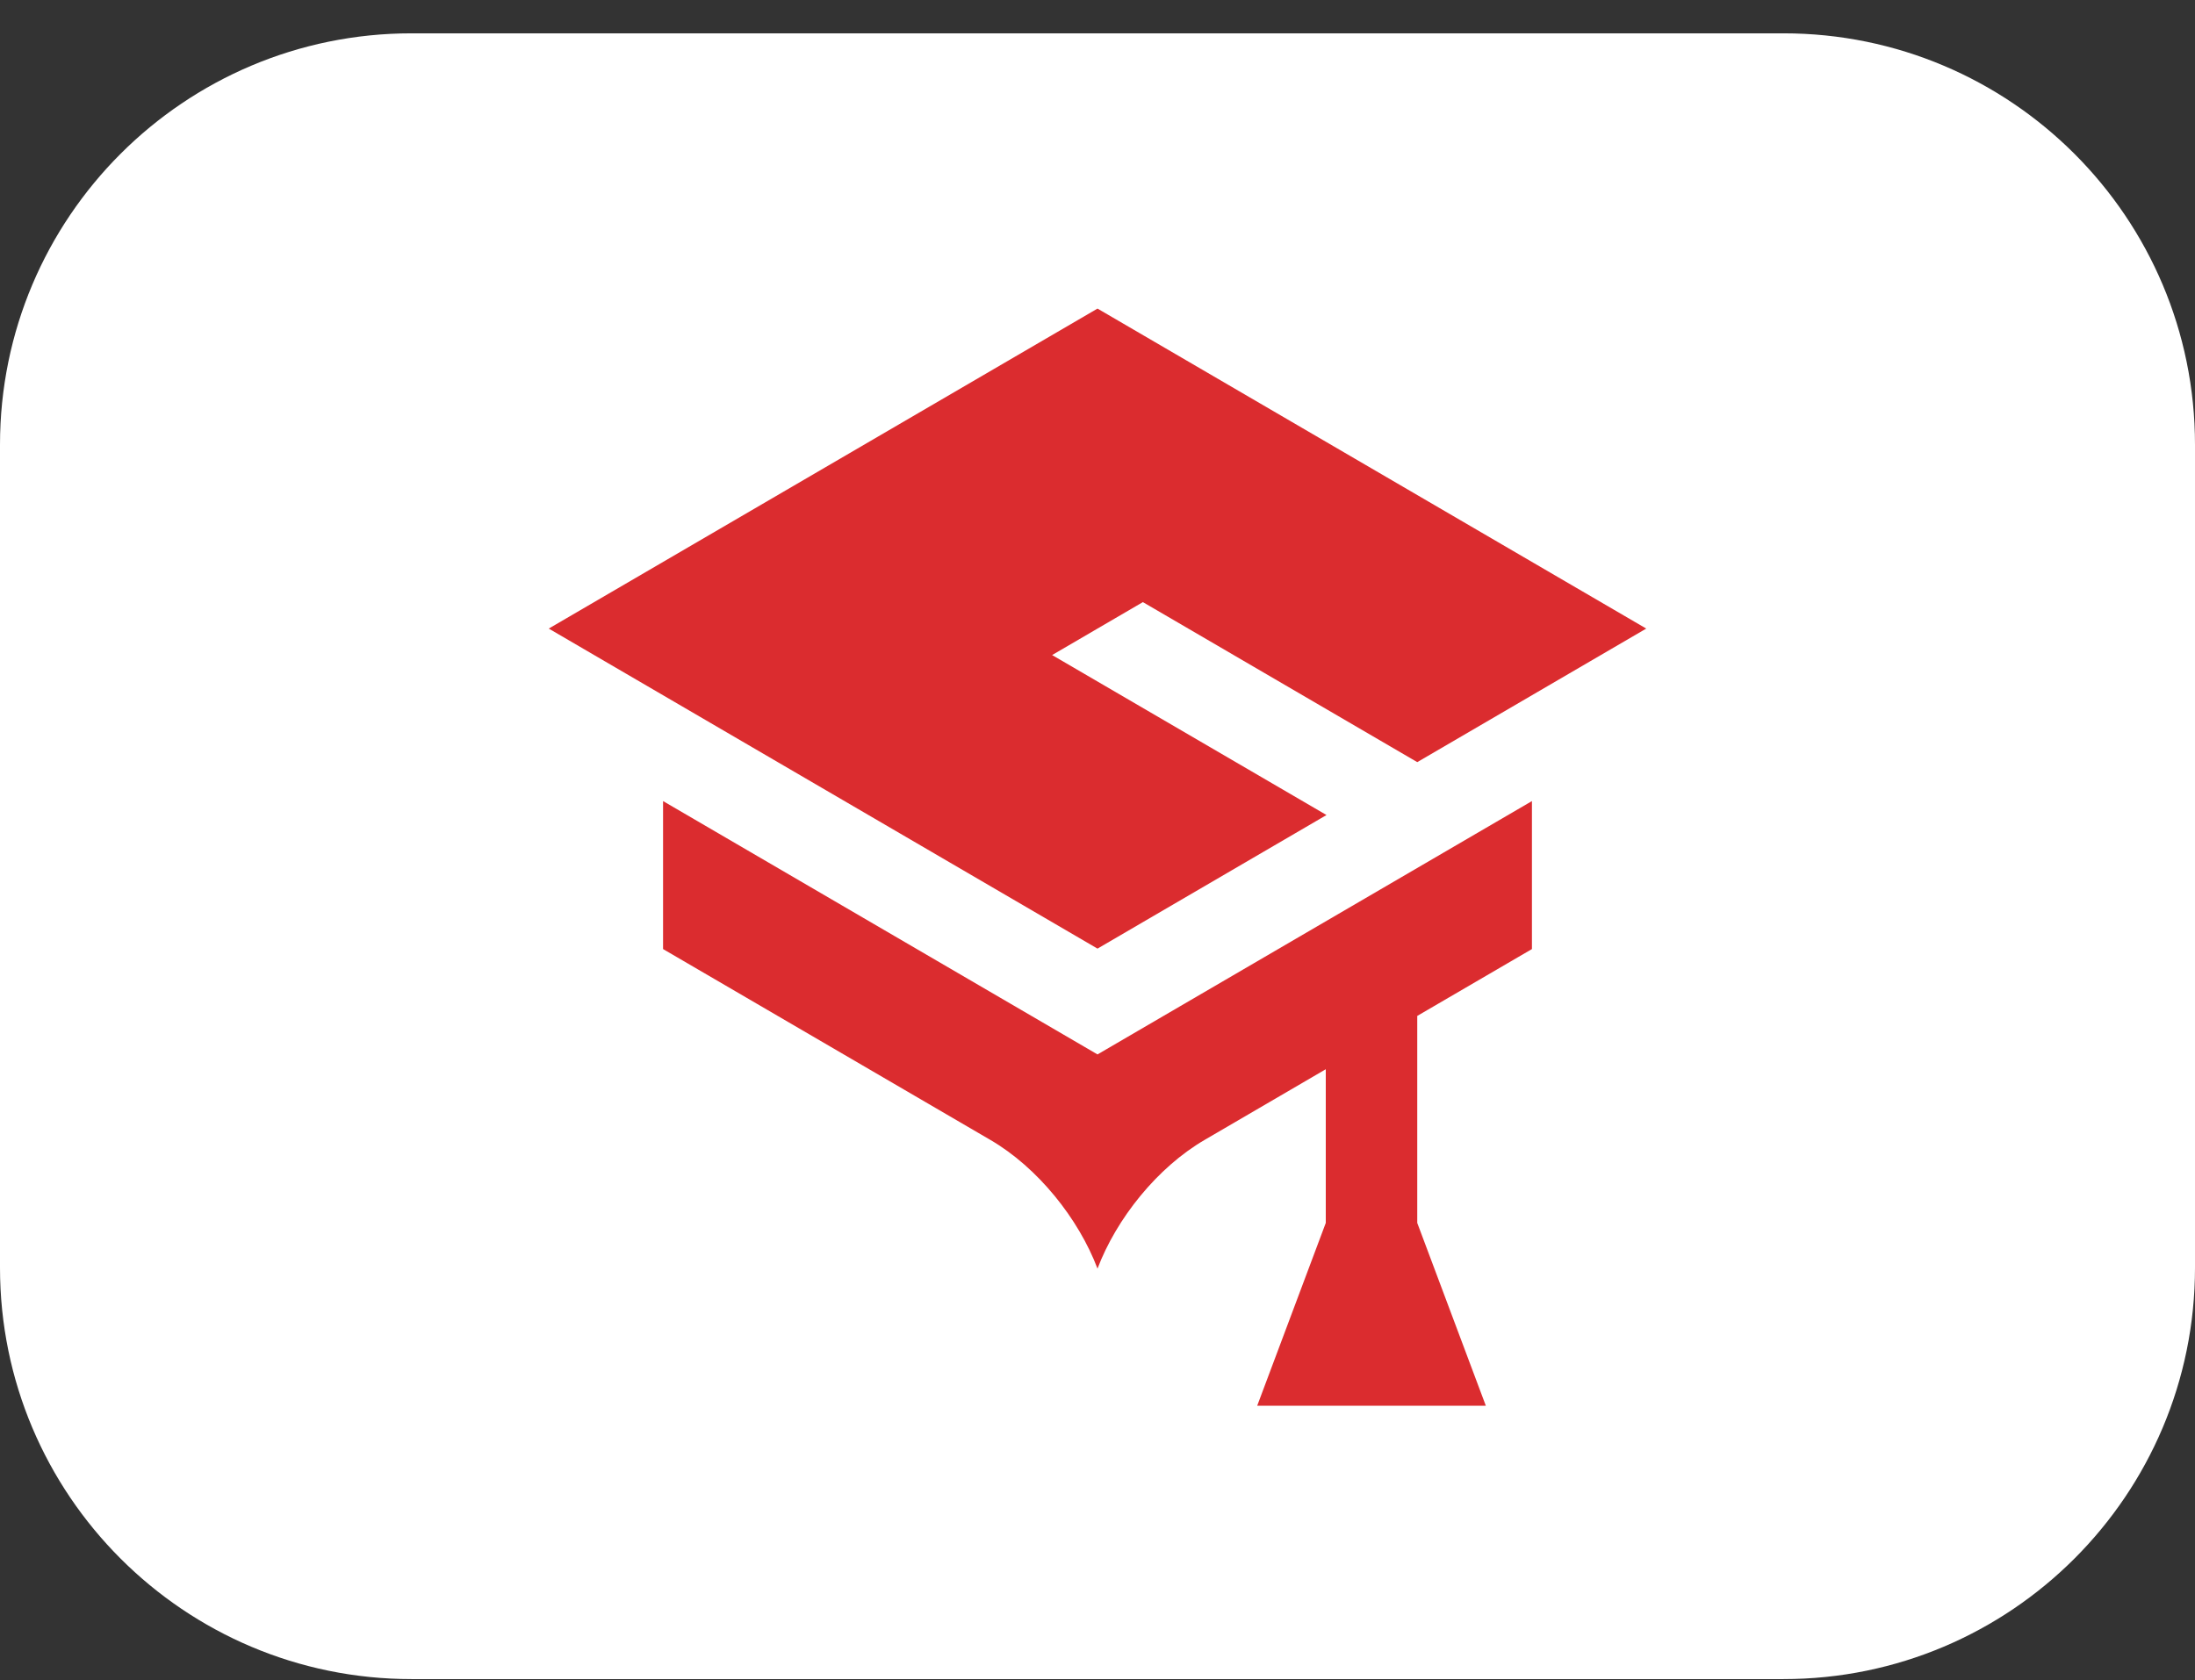 <svg width="64" height="49" viewBox="0 0 64 49" fill="none" xmlns="http://www.w3.org/2000/svg">
<rect x="0" y="0" width="64" height="49" fill="#333333" stroke="none"/>
<path d="M0 12.972C0 6.344 5.373 0.972 12 0.972H52C58.627 0.972 64 6.344 64 12.972V36.972C64 43.599 58.627 48.972 52 48.972H12C5.373 48.972 0 43.599 0 36.972V12.972Z" fill="white"/>
<path d="M41.323 22.228L48 18.333L32 9L16 18.333L32 27.667L38.677 23.771L30.677 19.105L33.323 17.561L41.323 22.228Z" fill="#DB2C2F"/>
<path d="M44.667 27.68V23.364L32 30.753L19.333 23.364V27.68L28.877 33.247C30.258 34.052 31.448 35.542 32 37C32.552 35.542 33.742 34.052 35.122 33.247L38.656 31.185V35.667L36.656 41H43.323L41.323 35.667V29.63L44.667 27.68Z" fill="#DB2C2F"/>
</svg>
